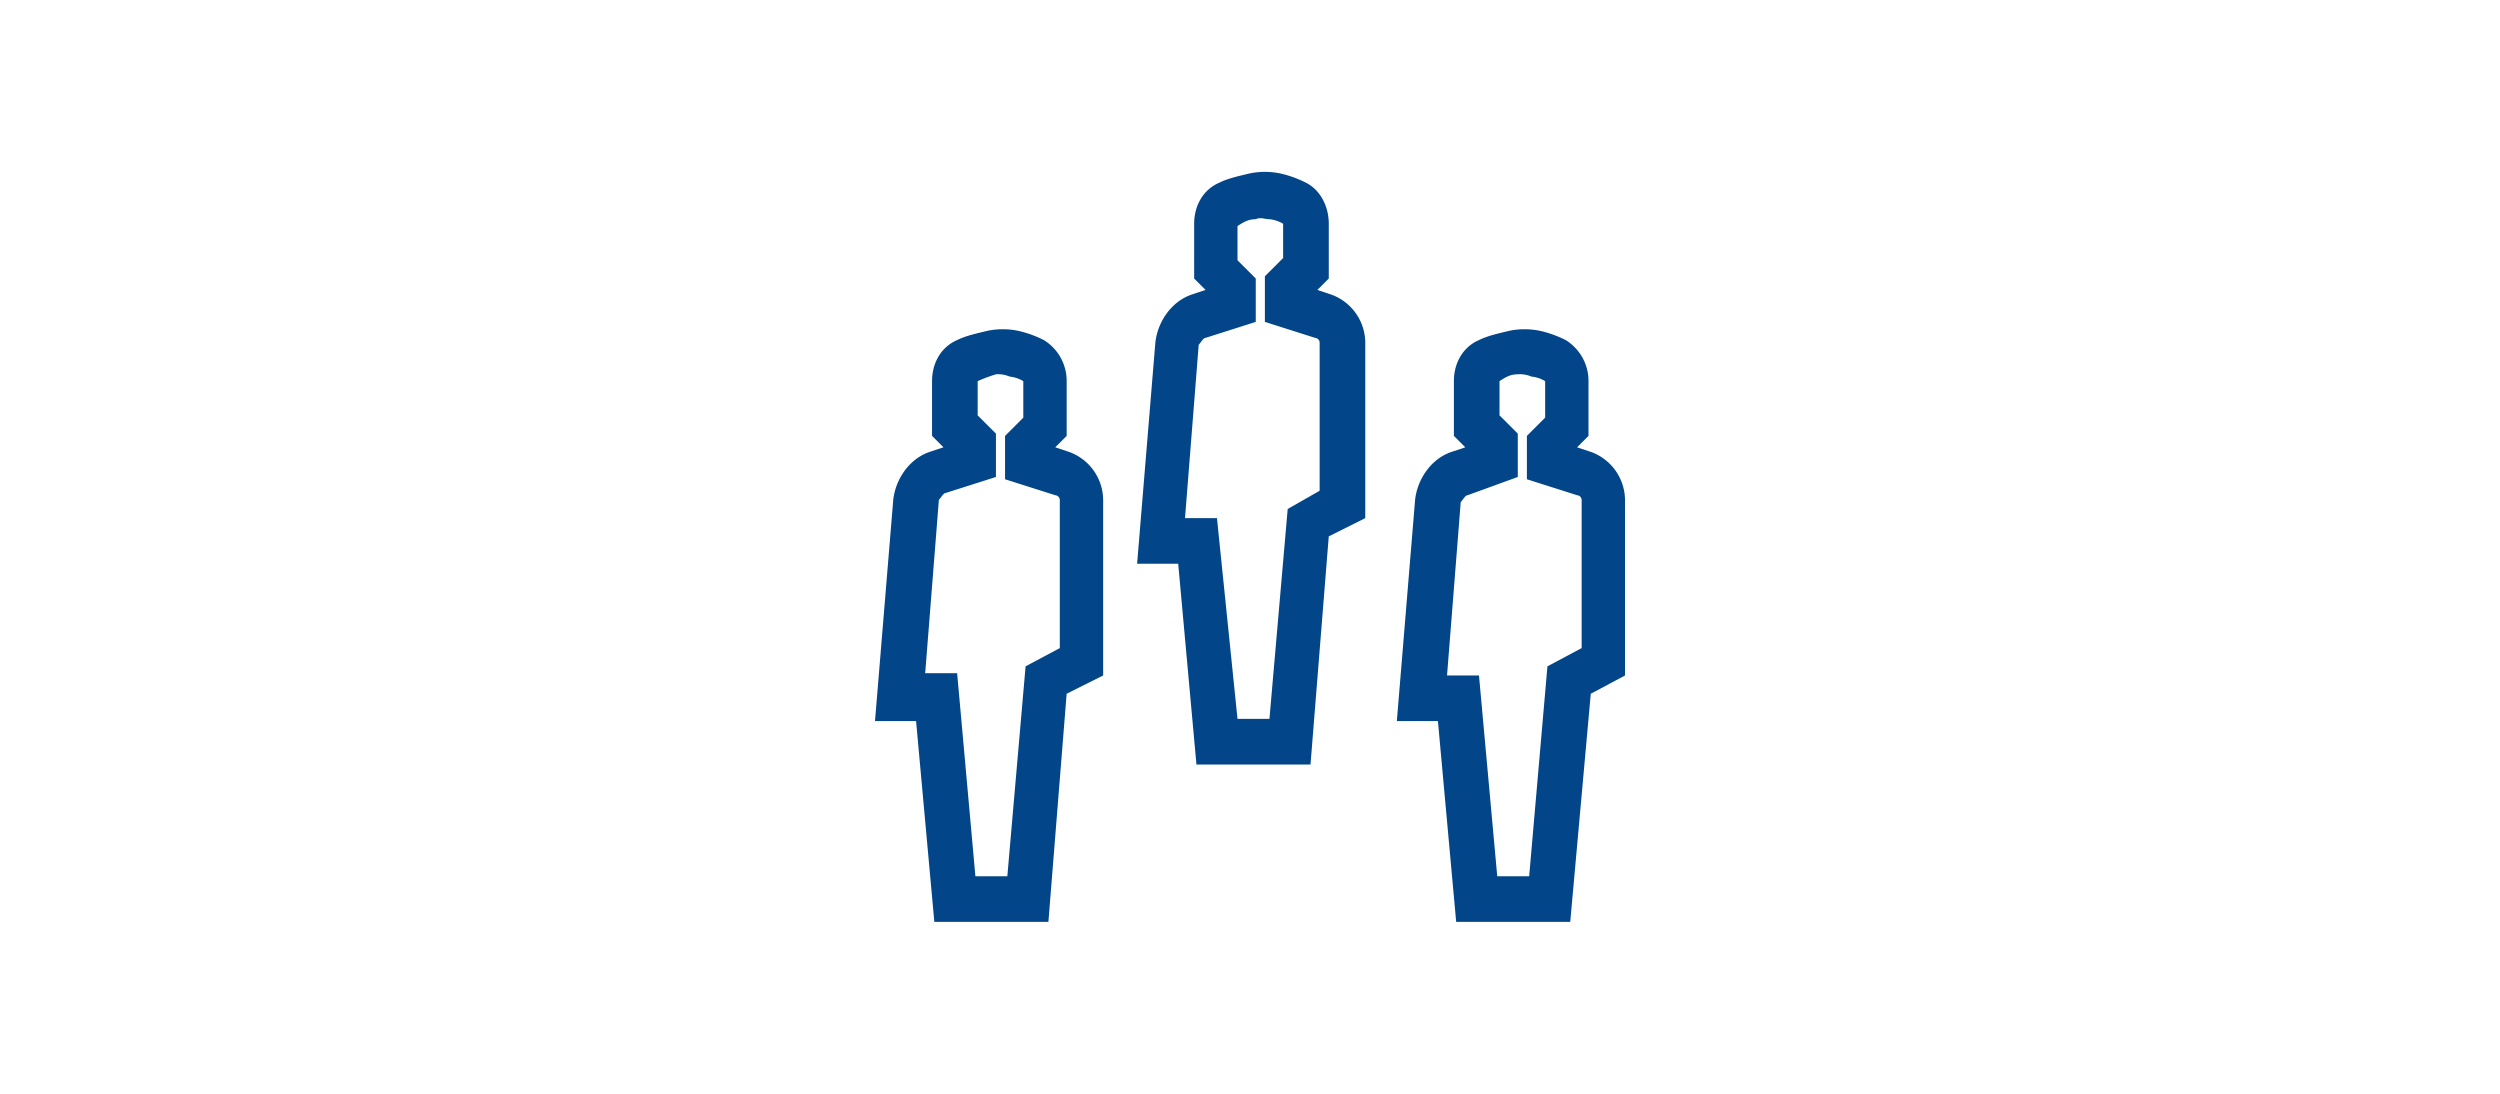 <svg xmlns="http://www.w3.org/2000/svg" xmlns:xlink="http://www.w3.org/1999/xlink" width="800" height="350" viewBox="0 0 800 350"><defs><clipPath id="b"><rect width="800" height="350"/></clipPath></defs><g id="a" clip-path="url(#b)"><g transform="translate(280 54.975)"><path d="M55.488,195.668h-36.5l-5.841-64.249H0L5.841,60.6c.73-6.571,5.111-13.142,11.682-15.332l4.381-1.46-3.65-3.65V22.635c0-5.841,2.92-10.951,8.031-13.142,2.92-1.46,6.571-2.19,9.491-2.92A24.057,24.057,0,0,1,46,6.573a35.589,35.589,0,0,1,8.031,2.92,15.335,15.335,0,0,1,7.3,13.142V40.157l-3.65,3.65,4.381,1.46A16.471,16.471,0,0,1,73.01,60.6v56.218l-11.682,5.841Zm-23.363-14.6H42.346L48.187,113.9l10.951-5.841V60.6a1.57,1.57,0,0,0-1.46-1.46L41.616,54.029V40.157l5.841-5.841V22.635a10.377,10.377,0,0,0-4.381-1.46,9.26,9.26,0,0,0-4.381-.73,50.3,50.3,0,0,0-5.841,2.19V33.586L38.7,39.427V53.3L22.633,58.41c-.73,0-1.46,1.46-2.19,2.19l-4.381,55.488H26.284Z" transform="translate(0 44.357)" fill="#024589"/><path d="M77.388,195.668h-36.5l-5.841-64.249H21.9L27.741,60.6c.73-6.571,5.111-13.142,11.682-15.332l4.381-1.46-3.65-3.65V22.635c0-5.841,2.92-10.951,8.031-13.142,2.92-1.46,6.571-2.19,9.491-2.92a24.057,24.057,0,0,1,10.221,0,35.589,35.589,0,0,1,8.031,2.92,15.335,15.335,0,0,1,7.3,13.142V40.157l-3.65,3.65,4.381,1.46A16.471,16.471,0,0,1,94.91,60.6v56.218l-10.951,5.841Zm-23.363-14.6H64.246L70.086,113.9l10.951-5.841V60.6a1.57,1.57,0,0,0-1.46-1.46L63.516,54.029V40.157l5.841-5.841V22.635a10.377,10.377,0,0,0-4.381-1.46,9.26,9.26,0,0,0-4.381-.73c-2.19,0-3.65.73-5.841,2.19V33.586L60.6,39.427V53.3L44.533,59.14c-.73,0-1.46,1.46-2.19,2.19l-4.381,55.488H48.184Z" transform="translate(145.09 44.357)" fill="#024589"/><path d="M66.488,189.668h-36.5l-5.841-64.249H11L16.841,54.6c.73-6.571,5.111-13.142,11.682-15.332l4.381-1.46-3.65-3.65V16.635c0-5.841,2.92-10.951,8.031-13.142,2.92-1.46,6.571-2.19,9.491-2.92A24.057,24.057,0,0,1,57,.573a35.589,35.589,0,0,1,8.031,2.92c4.381,2.19,7.3,7.3,7.3,13.142V34.157l-3.65,3.65,4.381,1.46A16.471,16.471,0,0,1,84.01,54.6v56.218l-11.682,5.841Zm-23.363-14.6H53.346L59.187,107.9l10.221-5.841V54.6a1.57,1.57,0,0,0-1.46-1.46L51.886,48.029v-14.6l5.841-5.841V16.635a10.377,10.377,0,0,0-4.381-1.46c-1.46,0-2.92-.73-4.381,0-2.19,0-3.651.73-5.841,2.19V28.316l5.841,5.841V48.029L32.9,53.14c-.73,0-1.46,1.46-2.19,2.19l-4.381,55.488H36.553Z" transform="translate(72.876 0)" fill="#024589"/></g></g></svg>